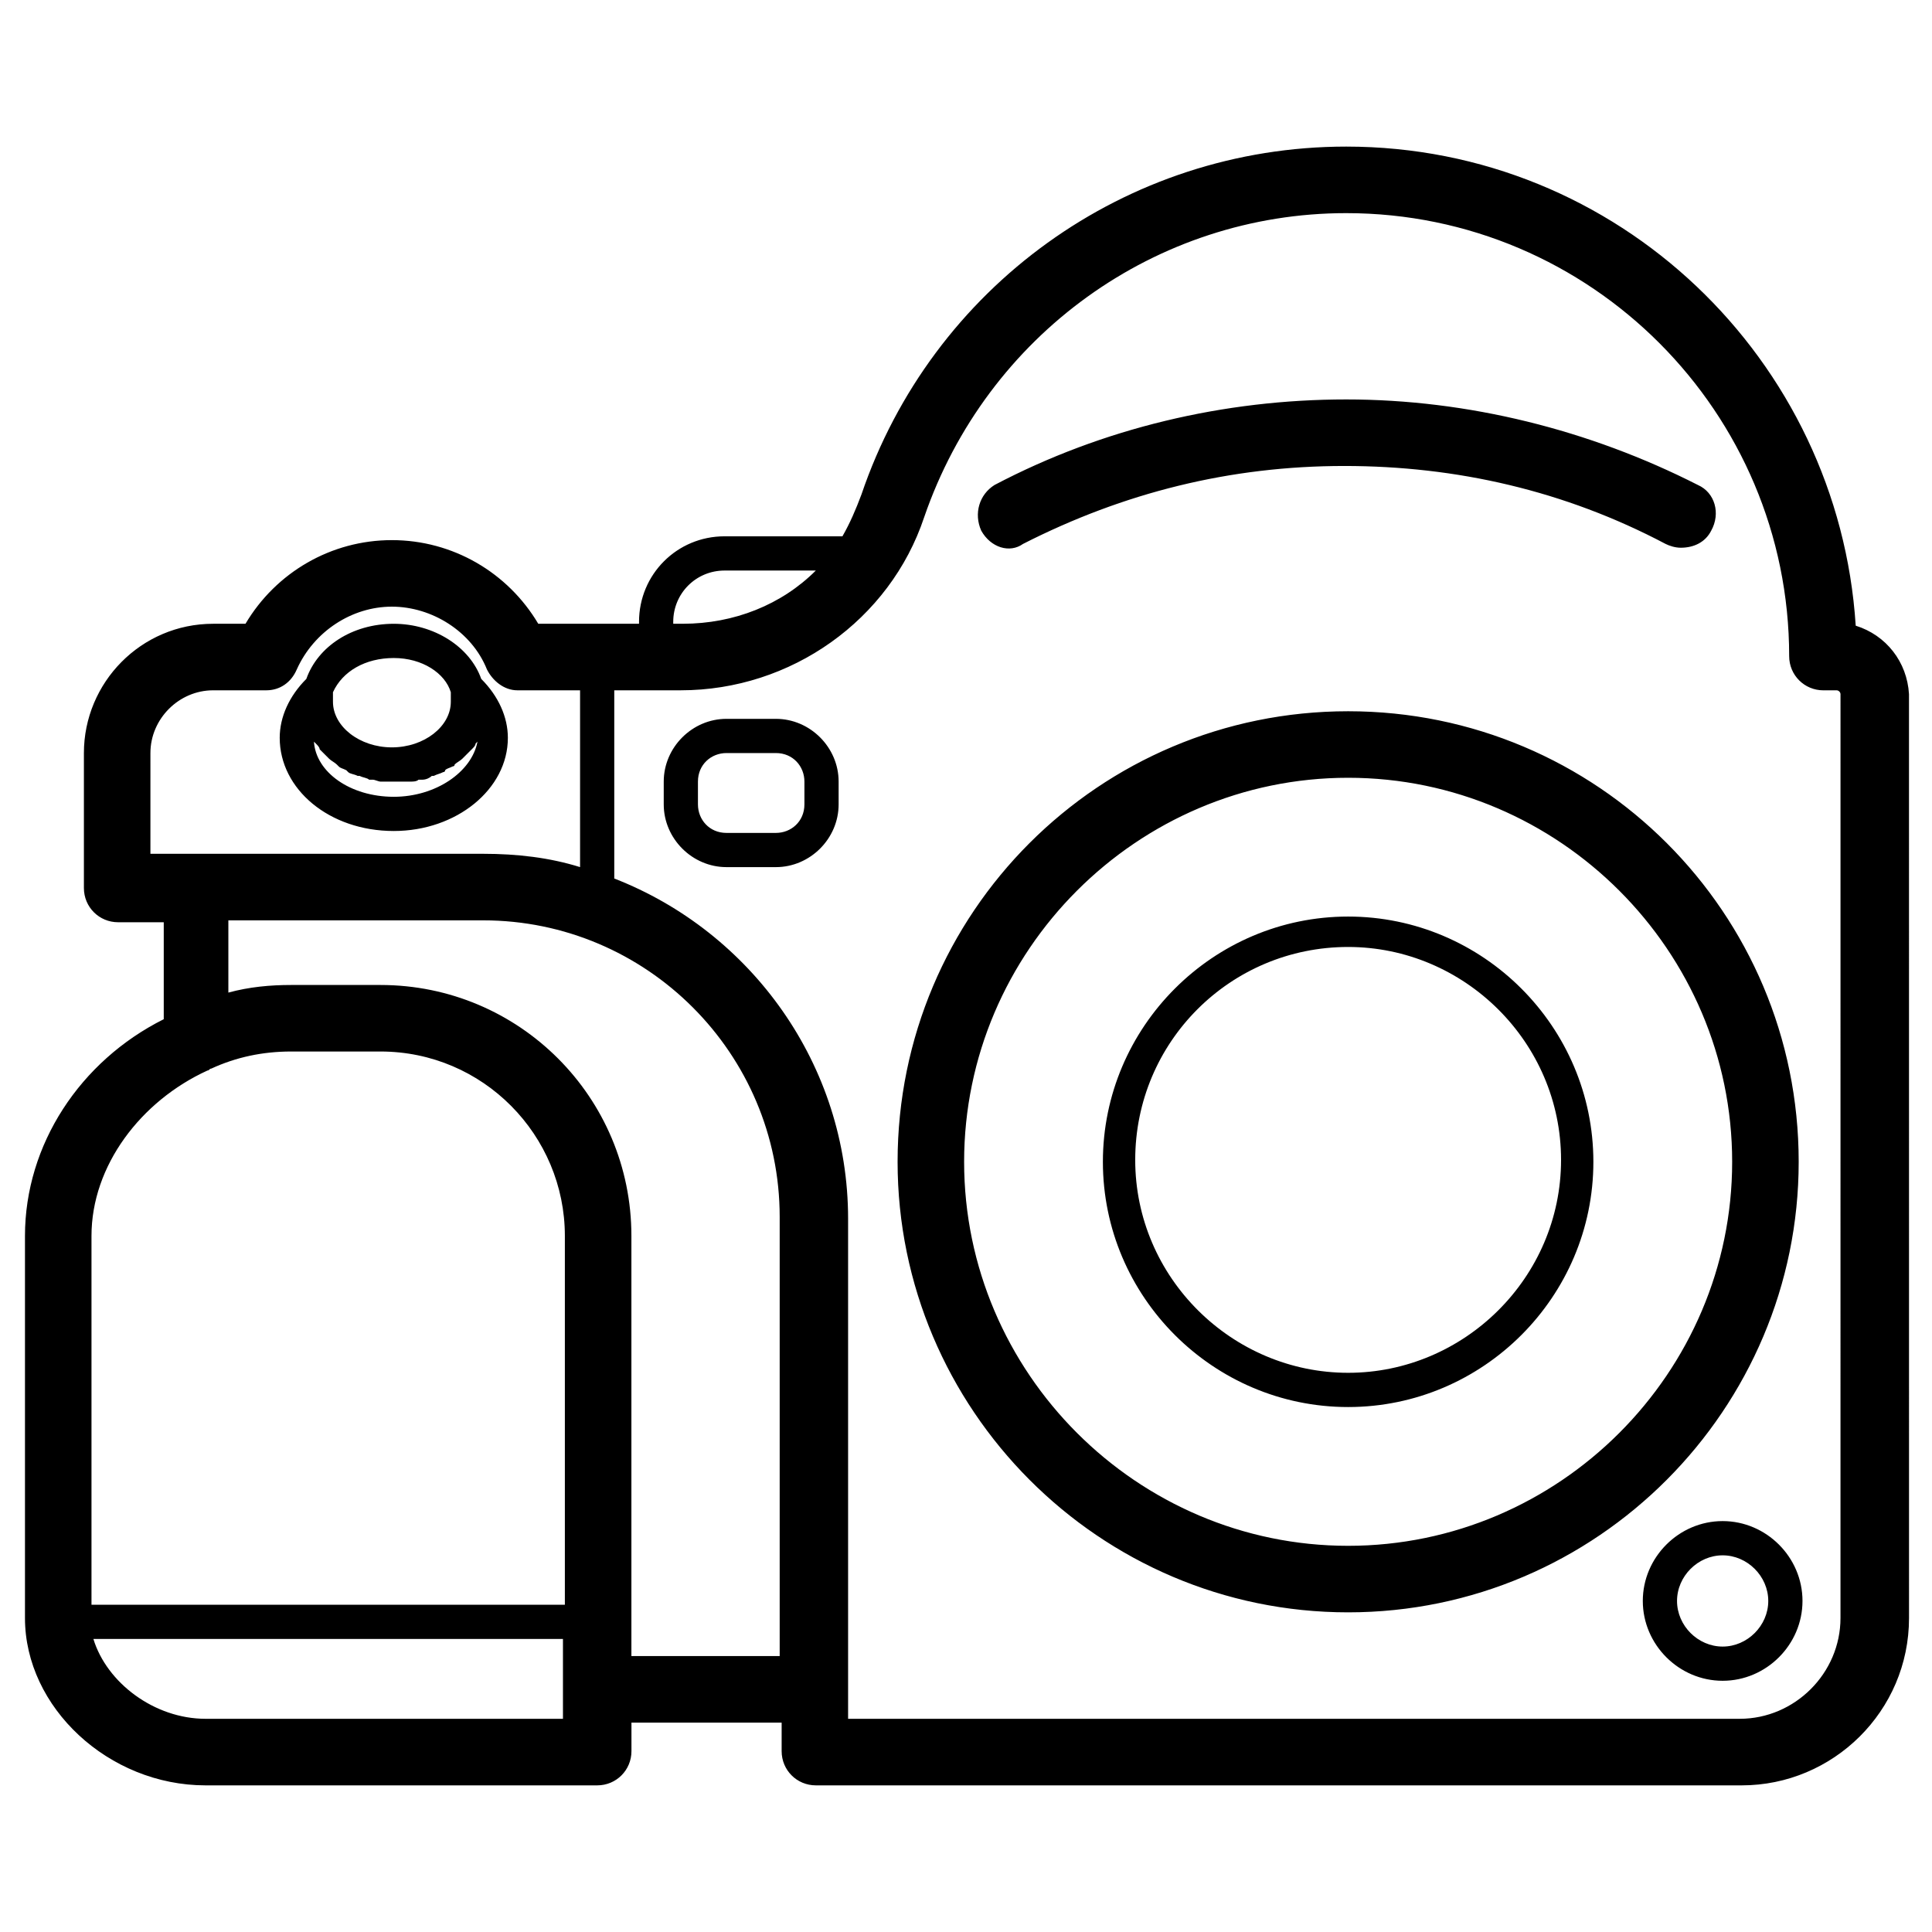 <?xml version="1.0" encoding="UTF-8"?>
<!-- Uploaded to: SVG Repo, www.svgrepo.com, Generator: SVG Repo Mixer Tools -->
<svg fill="#000000" width="800px" height="800px" version="1.1" viewBox="144 144 512 512" xmlns="http://www.w3.org/2000/svg">
 <path d="m349.62 334.5h-13.098c-9.07 0-16.625 7.559-16.625 16.625v6.047c0 9.07 7.559 16.625 16.625 16.625h13.098c9.07 0 16.625-7.559 16.625-16.625v-6.047c0-9.07-7.555-16.625-16.625-16.625zm7.559 22.672c0 4.535-3.527 7.559-7.559 7.559h-13.098c-4.535 0-7.559-3.527-7.559-7.559v-6.047c0-4.535 3.527-7.559 7.559-7.559h13.098c4.535 0 7.559 3.527 7.559 7.559zm-108.82 7.051c16.625 0 30.23-11.082 30.23-24.688 0-5.543-2.519-11.082-7.055-15.617-3.023-8.562-12.594-14.609-23.176-14.609-11.082 0-20.152 6.047-23.176 14.609-4.535 4.535-7.055 10.078-7.055 15.617 0.004 13.605 13.102 24.688 30.23 24.688zm0-9.066c-11.586 0-20.656-6.551-21.16-14.609l0.504 0.504c0.504 0.504 1.008 1.008 1.008 1.512l2.519 2.519c0.504 0.504 1.512 1.008 2.016 1.512l0.504 0.504c0.504 0.504 1.008 0.504 2.016 1.008l0.504 0.504c0.504 0.504 1.512 0.504 2.519 1.008h0.504c1.008 0.504 2.016 0.504 2.519 1.008h1.008c0.504 0 1.512 0.504 2.016 0.504h1.008 3.023 3.023 1.008c0.504 0 1.512 0 2.016-0.504h1.008c1.008 0 2.016-0.504 2.519-1.008h0.504c1.008-0.504 1.512-0.504 2.519-1.008 0 0 0.504 0 0.504-0.504 0.504-0.504 1.008-0.504 2.016-1.008 0 0 0.504 0 0.504-0.504 0.504-0.504 1.512-1.008 2.016-1.512l2.519-2.519c0.504-0.504 1.008-1.008 1.008-1.512l0.504-0.504c-1.52 8.059-11.09 14.609-22.176 14.609zm0-36.777c7.559 0 13.602 4.031 15.113 9.07v1.008 1.512c0 6.551-7.055 12.09-15.617 12.09-8.566 0-15.617-5.543-15.617-12.09v-1.512-1.008c2.519-5.547 8.562-9.07 16.121-9.07zm252.91 68.516c-35.77 0-64.992 29.223-64.992 64.992s29.219 64.992 64.992 64.992c35.77 0 64.992-29.223 64.992-64.992-0.004-35.77-29.223-64.992-64.992-64.992zm0 120.91c-30.73 0-56.426-25.191-56.426-56.426s25.191-56.426 56.426-56.426c30.73 0 56.426 25.191 56.426 56.426 0 31.238-25.695 56.426-56.426 56.426zm99.25 39.297c-11.586 0-21.16 9.574-21.16 21.16 0 11.586 9.574 21.16 21.16 21.16s21.16-9.574 21.16-21.16c0-11.586-9.574-21.16-21.16-21.16zm0 33.254c-6.551 0-12.09-5.543-12.09-12.09 0-6.551 5.543-12.09 12.09-12.09 6.551 0 12.09 5.543 12.09 12.09 0 6.547-5.543 12.09-12.09 12.09zm20.152-128.47c0-66-53.402-119.4-119.4-119.4s-119.4 53.402-119.4 119.4c0 65.496 53.402 119.4 119.4 119.4 65.996 0 119.4-53.906 119.4-119.4zm-119.4 101.77c-55.922 0-101.77-45.848-101.77-101.77s45.844-101.77 101.77-101.77c55.922 0 101.77 45.848 101.77 101.77s-45.848 101.77-101.77 101.77zm-97.238-269.04c-2.016-4.535-0.504-9.574 3.527-12.09 28.719-15.113 60.961-22.672 93.203-22.672 32.242 0 64.488 8.062 93.203 22.672 4.535 2.016 6.047 7.559 3.527 12.09-1.512 3.023-4.535 4.535-8.062 4.535-1.512 0-3.023-0.504-4.031-1.008-26.703-14.105-55.418-20.656-85.145-20.656-30.23 0-58.441 7.055-85.145 20.656-3.519 2.519-8.559 1.008-11.078-3.527zm231.75 25.191c-4.535-70.531-62.977-126.96-135.02-126.96-58.441 0-109.83 37.281-128.47 92.195-1.512 4.031-3.023 7.559-5.039 11.082h-31.234c-12.594 0-22.672 10.078-22.672 22.672v0.508h-26.703c-8.062-13.602-22.672-22.168-38.793-22.168s-30.73 8.566-38.793 22.168h-8.566c-19.145 0-34.258 15.617-34.258 34.258v35.77c0 5.039 4.031 9.07 9.07 9.07h12.09v25.695c-22.168 11.082-36.777 33.25-36.777 57.434v101.27c0 23.68 22.168 44.336 47.863 44.336h103.79c5.039 0 9.07-4.031 9.07-9.07v-7.559h39.801v7.559c0 5.039 4.031 9.07 9.07 9.07h245.36c24.184 0 44.336-19.648 44.336-44.336l-0.008-244.85c-0.504-8.562-6.043-15.617-14.105-18.137zm-313.37-1.008c0-7.559 6.047-13.602 13.602-13.602h24.184c-9.07 9.07-21.664 14.105-35.266 14.105h-2.519zm-138.55 34.762c0-9.07 7.559-16.625 16.625-16.625h14.105c3.527 0 6.551-2.016 8.062-5.543 4.535-10.078 14.609-16.625 25.191-16.625 10.578 0 21.16 6.551 25.191 16.625 1.512 3.023 4.535 5.543 8.062 5.543h16.625v46.855c-8.062-2.519-16.625-3.527-25.695-3.527h-88.168zm15.113 84.137c0.504 0 0.504-0.504 1.008-0.504 6.551-3.023 13.602-4.535 21.16-4.535h23.68c27.207 0 48.871 22.168 48.871 48.871v97.738h-125.45v-97.738c0-18.641 13.098-35.77 30.73-43.832zm94.719 171.8h-95.219c-13.602 0-26.199-9.574-29.727-21.16h124.44v21.16zm17.633-16.625v-111.34c0-36.777-29.727-66.504-66.504-66.504h-23.68c-5.543 0-11.082 0.504-16.625 2.016v-19.145h67.512c43.328 0 78.594 35.266 78.594 78.594v116.38zm320.42-10.078c0 14.609-12.09 26.703-26.703 26.703h-236.29v-132.5c0-40.809-25.695-76.074-61.969-90.184v-49.879h17.633c29.223 0 55.418-18.641 64.488-45.848 16.625-48.359 61.465-80.605 111.85-80.605 64.992 0 117.39 52.898 117.39 117.39 0 5.039 4.031 9.07 9.07 9.07h3.527c0.504 0 1.008 0.504 1.008 1.008z"/>
</svg>